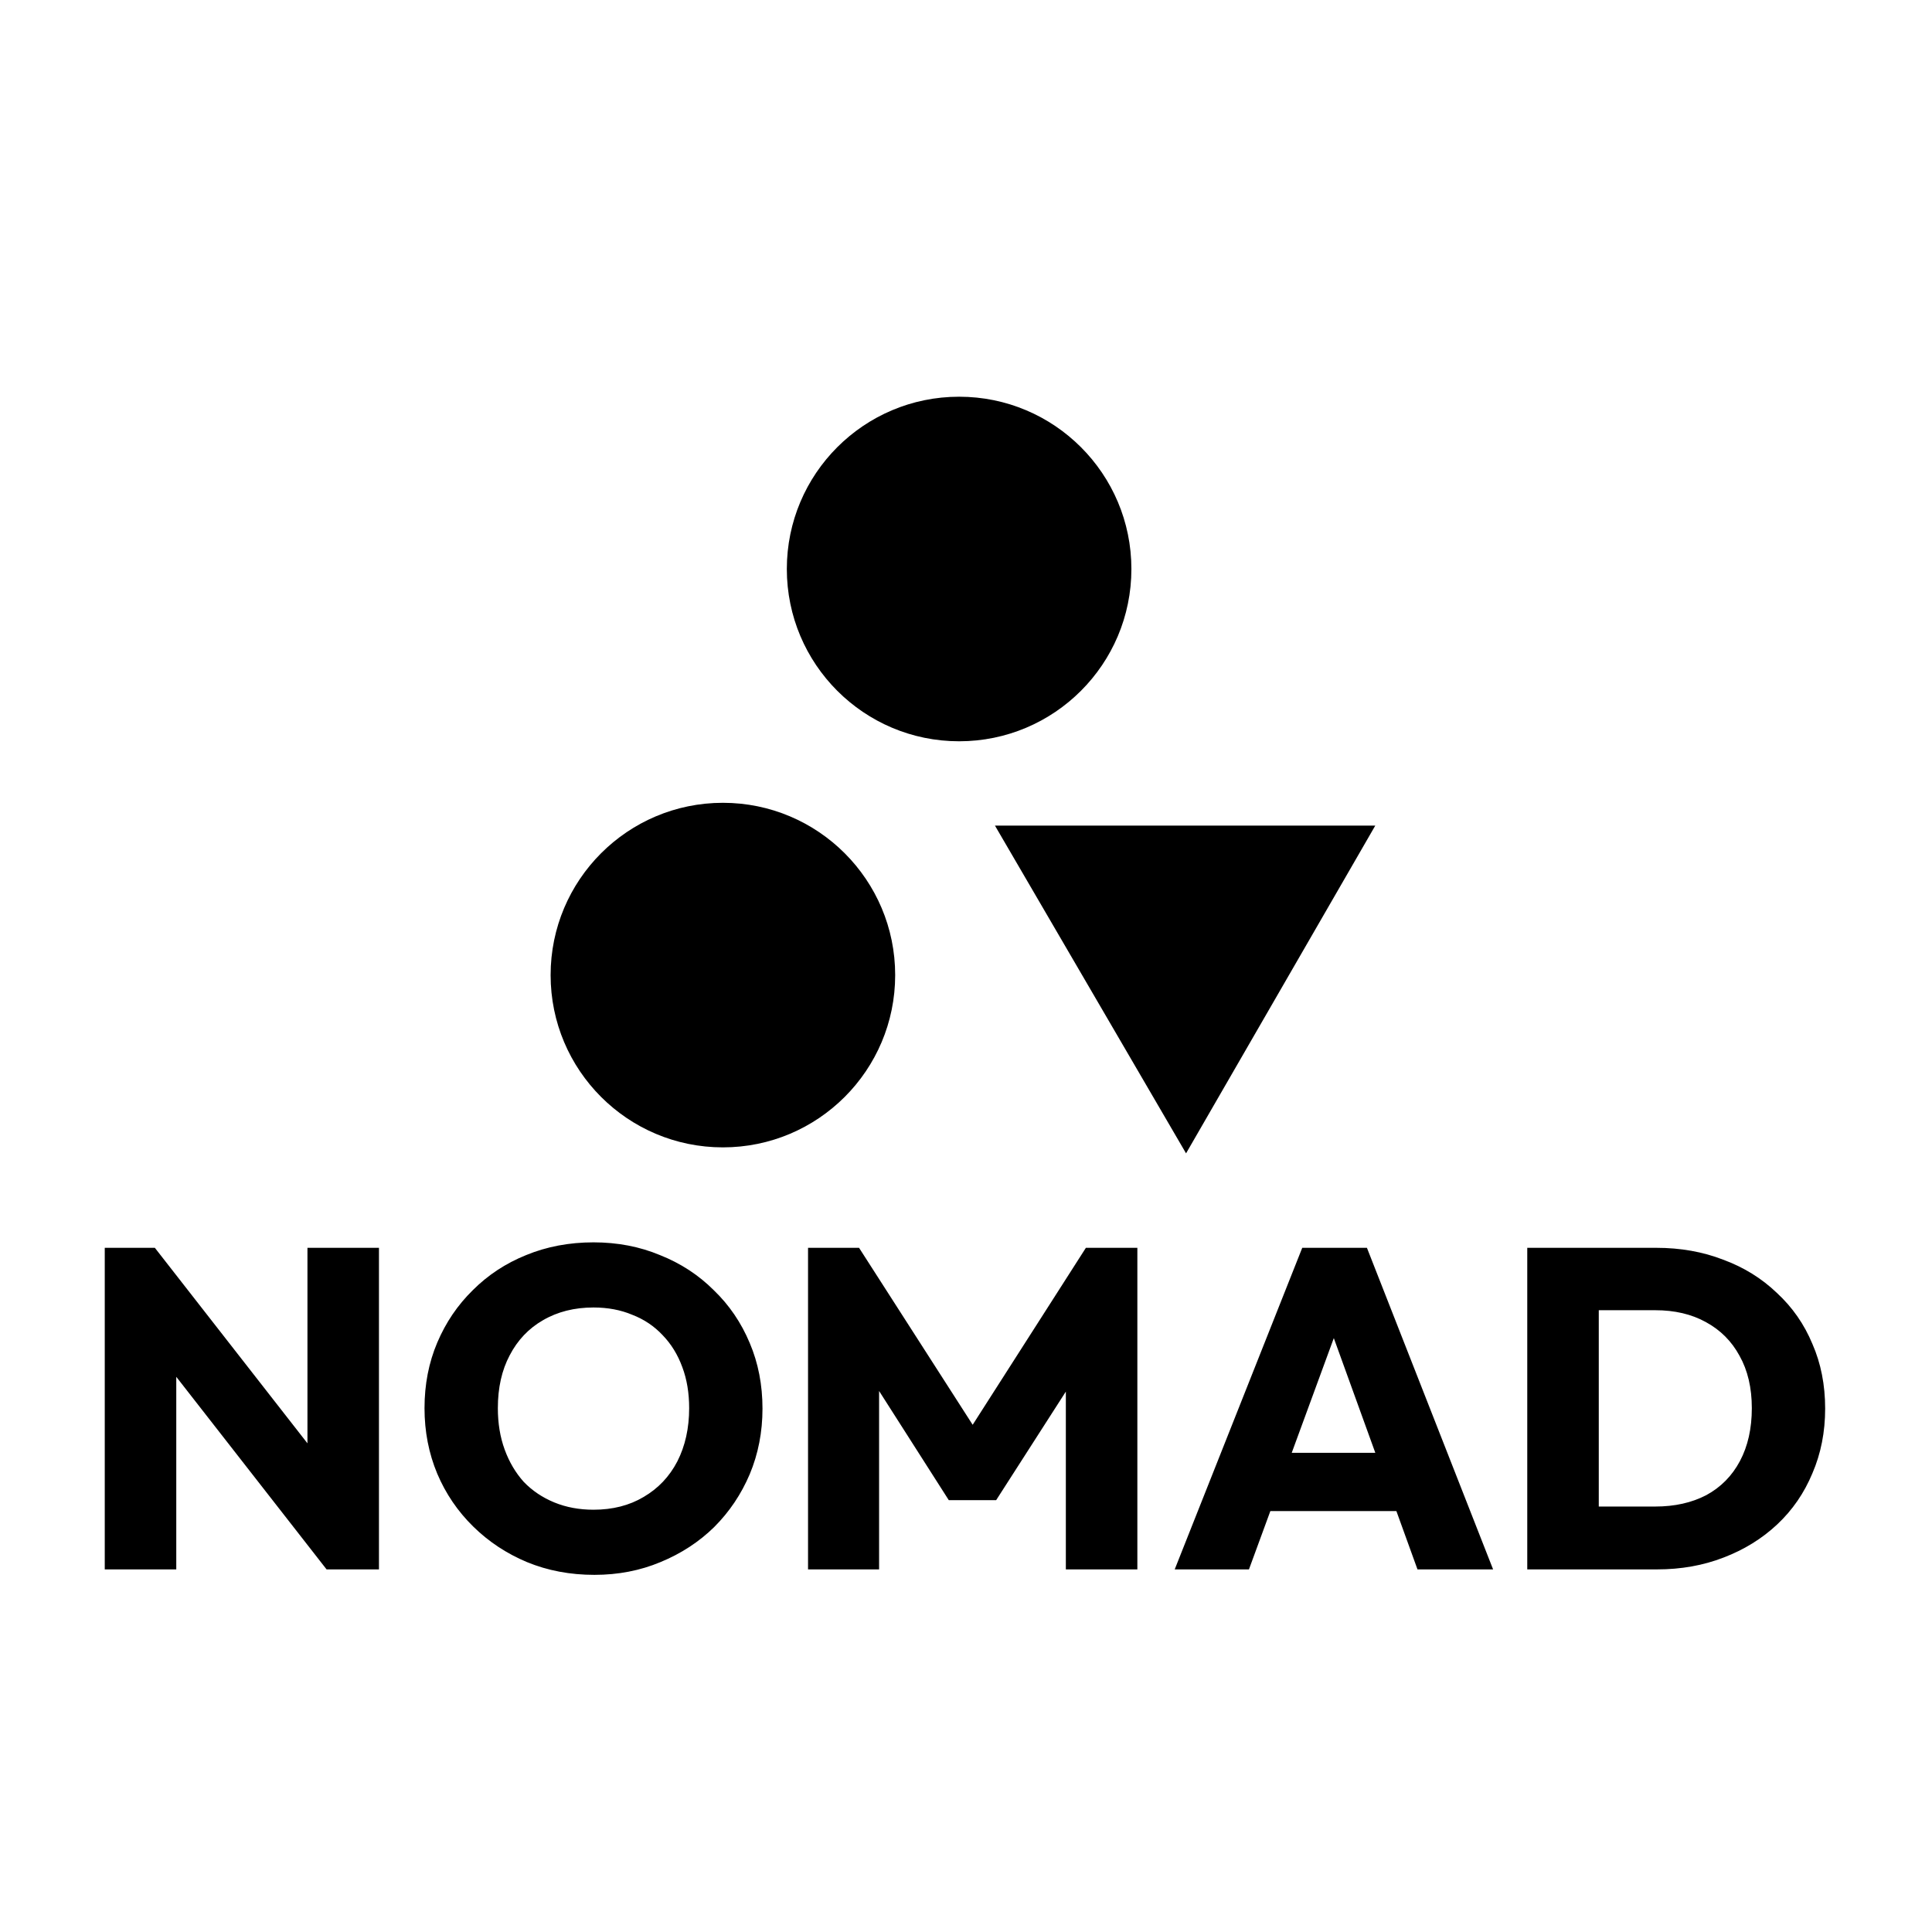 <?xml version="1.0" encoding="UTF-8" standalone="no"?>
<!-- Created with Inkscape (http://www.inkscape.org/) -->

<svg
   width="1500"
   height="1500"
   viewBox="0 0 396.875 396.875"
   version="1.1"
   id="svg1"
   inkscape:version="1.4 (86a8ad7, 2024-10-11)"
   sodipodi:docname="nomad_logo.svg"
   xml:space="preserve"
   xmlns:inkscape="http://www.inkscape.org/namespaces/inkscape"
   xmlns:sodipodi="http://sodipodi.sourceforge.net/DTD/sodipodi-0.dtd"
   xmlns="http://www.w3.org/2000/svg"
   xmlns:svg="http://www.w3.org/2000/svg"><sodipodi:namedview
     id="namedview1"
     pagecolor="#505050"
     bordercolor="#eeeeee"
     borderopacity="1"
     inkscape:showpageshadow="0"
     inkscape:pageopacity="0"
     inkscape:pagecheckerboard="true"
     inkscape:deskcolor="#505050"
     inkscape:document-units="mm"
     inkscape:zoom="0.35355339"
     inkscape:cx="574.17071"
     inkscape:cy="813.1728"
     inkscape:window-width="1920"
     inkscape:window-height="1017"
     inkscape:window-x="-8"
     inkscape:window-y="-8"
     inkscape:window-maximized="1"
     inkscape:current-layer="svg1"
     inkscape:lockguides="true"
     showgrid="true"><sodipodi:guide
       position="0,396.875"
       orientation="0,1500"
       inkscape:locked="true"
       id="guide1" /><sodipodi:guide
       position="396.875,396.875"
       orientation="1500,0"
       inkscape:locked="true"
       id="guide2" /><sodipodi:guide
       position="396.875,0"
       orientation="0,-1500"
       inkscape:locked="true"
       id="guide3" /><sodipodi:guide
       position="0,0"
       orientation="-1500,0"
       inkscape:locked="true"
       id="guide4" /></sodipodi:namedview><defs
     id="defs1"><rect
       x="101.823"
       y="972.979"
       width="1275.621"
       height="441.235"
       id="rect1" /><rect
       x="76.368"
       y="1023.891"
       width="1371.787"
       height="311.127"
       id="rect6" /></defs><g
     inkscape:label="Layer 1"
     inkscape:groupmode="layer"
     id="layer1" /><g
     id="g1"
     inkscape:label="logo"
     transform="matrix(1.839,0,0,1.839,-167.069,-170.301)"><g
       id="g6"
       inkscape:label="icon"
       transform="matrix(3.499,0,0,3.499,-394.086,-530.798)"><path
         style="fill:#000000;stroke-width:0.283"
         d="m 170.355,204.523 h 12.142 l -6.041,10.463 z"
         id="path6"
         inkscape:label="triangle-stheron-path" /><circle
         style="fill:#000000;stroke-width:0.28"
         id="path5"
         cx="169.211"
         cy="196.331"
         r="5.5"
         inkscape:label="circle-nomad-path" /><circle
         style="fill:#000000;stroke-width:0.28"
         id="path5-7"
         cx="161.67"
         cy="209.295"
         r="5.5"
         inkscape:label="circle-nineos-path" /></g><path
       id="text1"
       style="font-weight:bold;font-size:192px;font-family:Outfit;-inkscape-font-specification:'Outfit Bold';white-space:pre"
       d="M 320.896 1011.503 C 310.656 1011.503 301.184 1013.296 292.48 1016.88 C 283.904 1020.336 276.417 1025.263 270.017 1031.663 C 263.617 1037.935 258.625 1045.296 255.041 1053.744 C 251.457 1062.192 249.664 1071.408 249.664 1081.392 C 249.664 1091.248 251.457 1100.463 255.041 1109.039 C 258.625 1117.487 263.681 1124.912 270.209 1131.312 C 276.737 1137.712 284.289 1142.703 292.865 1146.287 C 301.569 1149.871 311.041 1151.663 321.281 1151.663 C 331.265 1151.663 340.544 1149.871 349.12 1146.287 C 357.824 1142.703 365.376 1137.776 371.776 1131.504 C 378.176 1125.104 383.169 1117.679 386.753 1109.231 C 390.337 1100.655 392.129 1091.439 392.129 1081.583 C 392.129 1071.599 390.337 1062.384 386.753 1053.936 C 383.169 1045.36 378.113 1037.935 371.585 1031.663 C 365.185 1025.263 357.632 1020.336 348.928 1016.88 C 340.352 1013.296 331.008 1011.503 320.896 1011.503 z M 114.881 1013.808 L 114.881 1149.36 L 145.025 1149.36 L 145.025 1068.18 L 208.384 1149.36 L 230.464 1149.36 L 230.464 1013.808 L 200.32 1013.808 L 200.32 1096.217 L 136 1013.808 L 114.881 1013.808 z M 411.329 1013.808 L 411.329 1149.36 L 441.28 1149.36 L 441.28 1074.154 L 470.656 1120.176 L 490.625 1120.176 L 520.001 1074.407 L 520.001 1149.36 L 550.144 1149.36 L 550.144 1013.808 L 528.448 1013.808 L 480.726 1088.405 L 432.833 1013.808 L 411.329 1013.808 z M 619.649 1013.808 L 565.888 1149.36 L 597.184 1149.36 L 606.201 1124.784 L 659.333 1124.784 L 668.224 1149.36 L 700.097 1149.36 L 646.913 1013.808 L 619.649 1013.808 z M 714.496 1013.808 L 714.496 1149.36 L 734.848 1149.36 L 744.641 1149.36 L 769.217 1149.36 C 779.329 1149.36 788.672 1147.695 797.248 1144.367 C 805.952 1141.039 813.504 1136.368 819.904 1130.352 C 826.304 1124.336 831.233 1117.168 834.689 1108.848 C 838.273 1100.528 840.065 1091.439 840.065 1081.583 C 840.065 1071.599 838.273 1062.511 834.689 1054.319 C 831.233 1045.999 826.24 1038.832 819.712 1032.816 C 813.312 1026.672 805.76 1022 797.056 1018.8 C 788.48 1015.472 779.072 1013.808 768.832 1013.808 L 744.641 1013.808 L 733.888 1013.808 L 714.496 1013.808 z M 320.896 1038.959 C 326.912 1038.959 332.353 1039.983 337.217 1042.031 C 342.209 1043.951 346.496 1046.831 350.08 1050.671 C 353.664 1054.383 356.417 1058.864 358.337 1064.112 C 360.257 1069.232 361.217 1074.992 361.217 1081.392 C 361.217 1089.84 359.553 1097.328 356.225 1103.856 C 352.897 1110.256 348.161 1115.247 342.017 1118.831 C 336.001 1122.415 328.96 1124.207 320.896 1124.207 C 314.88 1124.207 309.377 1123.184 304.385 1121.136 C 299.393 1119.088 295.104 1116.208 291.52 1112.496 C 288.064 1108.656 285.377 1104.111 283.457 1098.863 C 281.537 1093.615 280.577 1087.792 280.577 1081.392 C 280.577 1072.816 282.24 1065.391 285.568 1059.119 C 288.896 1052.719 293.569 1047.792 299.585 1044.336 C 305.729 1040.752 312.832 1038.959 320.896 1038.959 z M 744.641 1040.111 L 768.448 1040.111 C 776.64 1040.111 783.744 1041.776 789.76 1045.104 C 795.904 1048.432 800.64 1053.168 803.968 1059.312 C 807.424 1065.456 809.153 1072.816 809.153 1081.392 C 809.153 1089.968 807.489 1097.391 804.161 1103.663 C 800.833 1109.935 796.097 1114.736 789.953 1118.064 C 783.809 1121.264 776.64 1122.864 768.448 1122.864 L 744.641 1122.864 L 744.641 1040.111 z M 632.954 1051.867 L 650.443 1100.208 L 615.218 1100.208 L 632.954 1051.867 z "
       transform="matrix(0.265,0,0,0.265,72.106,-36.669)"
       inkscape:label="name-nomad-path" /></g></svg>
